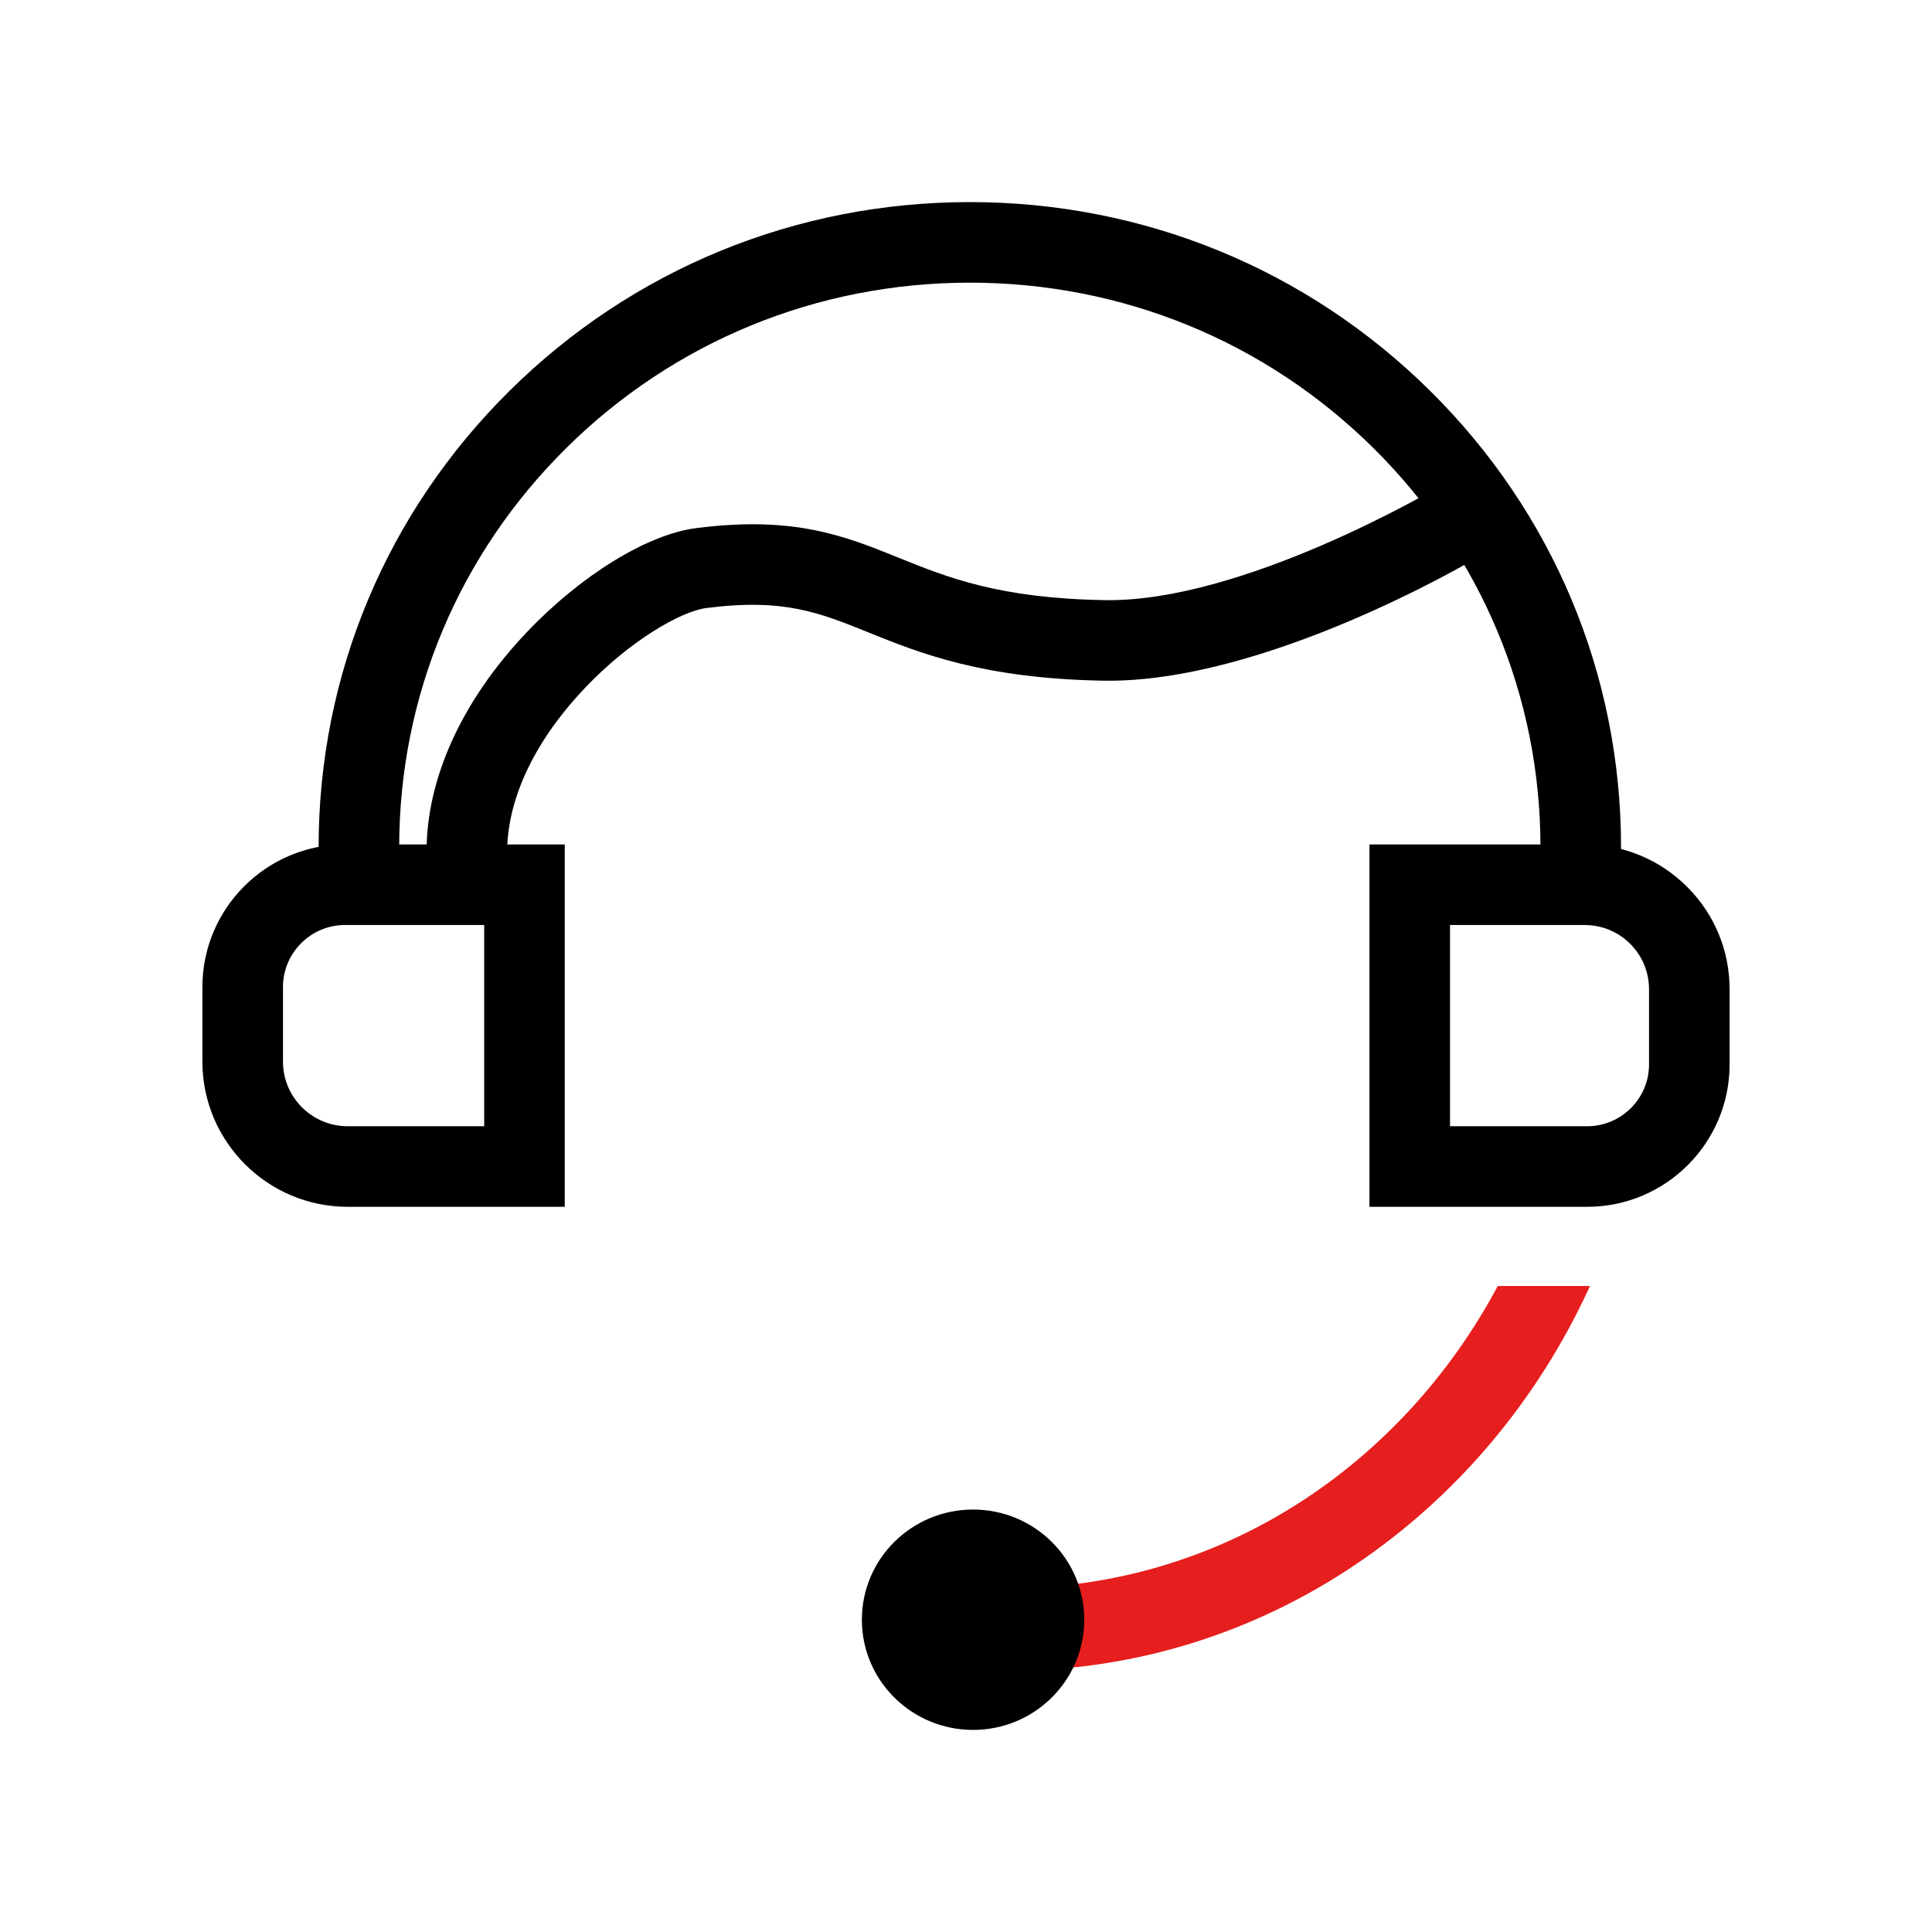 <?xml version="1.0" encoding="UTF-8"?>
<svg id="Icons" xmlns="http://www.w3.org/2000/svg" viewBox="0 0 959.16 959.16">
  <defs>
    <style>
      .cls-1, .cls-2 {
        stroke-width: 0px;
      }

      .cls-2 {
        fill: #e61e1e;
      }
    </style>
  </defs>
  <g id="Icons-2" data-name="Icons">
    <path class="cls-1" d="m231.78,442.63c-11.05,0-20-8.95-20-20,0-36.33,17.65-74.94,49.69-108.7,26.86-28.3,59.85-48.61,84.05-51.73,48.73-6.28,73.91,3.89,100.57,14.67,24.52,9.91,49.87,20.15,102.34,21.07,68.44,1.22,164.07-55.22,165.02-55.79,9.5-5.65,21.77-2.53,27.41,6.96,5.65,9.49,2.53,21.77-6.96,27.41-4.31,2.56-106.52,62.78-186.17,61.41-59.88-1.05-91.34-13.77-116.62-23.98-24.46-9.88-42.14-17.02-80.47-12.08-12.47,1.61-37.79,16.03-60.15,39.59-33.68,35.49-38.71,66.09-38.71,81.17,0,11.05-8.95,20-20,20Z"/>
    <path class="cls-1" d="m804.78,443.83h-40v-23.2c0-74.85-29.44-145.22-82.91-198.15-53.51-52.98-124.68-82.15-200.39-82.15s-146.88,29.17-200.39,82.15c-53.46,52.93-82.91,123.3-82.91,198.15v23.2h-40v-23.2c0-85.61,33.66-166.08,94.77-226.58,61.05-60.44,142.21-93.72,228.53-93.72s167.48,33.29,228.53,93.72c61.11,60.5,94.77,140.97,94.77,226.58v23.2Z"/>
    <g>
      <path class="cls-2" d="m743.88,638.93c-47.8,89.5-138.5,150-242.3,150v40c126.2,0,235.5-77.7,287-190h-44.7Z"/>
      <path class="cls-2" d="m501.58,829.43h-.5v-41h.5c50.02,0,99.08-14.3,141.88-41.36,41.58-26.28,76.15-63.76,99.98-108.38l.14-.26h45.78l-.32.71c-25.73,56.1-65.72,103.58-115.66,137.32-51.3,34.66-110.71,52.97-171.79,52.97Zm.5-40v39c60.71-.1,119.74-18.35,170.73-52.8,49.58-33.49,89.32-80.57,114.99-136.2h-43.62c-23.91,44.66-58.54,82.16-100.18,108.49-42.82,27.07-91.88,41.42-141.92,41.51Z"/>
    </g>
    <path class="cls-1" d="m280.38,599.13h-107.8c-39.76,0-72.1-32.34-72.1-72.1v-37c0-39.04,31.76-70.8,70.8-70.8h109.1v179.9Zm-109.1-139.9c-16.98,0-30.8,13.82-30.8,30.8v37c0,17.7,14.4,32.1,32.1,32.1h67.8v-99.9h-69.1Z"/>
    <ellipse class="cls-1" cx="483.08" cy="804.13" rx="55.2" ry="54.7"/>
    <path class="cls-1" d="m787.98,599.13h-108.1v-179.9h106.8c19.31,0,37.44,7.52,51.04,21.17,13.58,13.63,21.02,31.74,20.96,51v37.03c0,38.98-31.72,70.7-70.7,70.7Zm-68.1-40h68.1c16.93,0,30.7-13.77,30.7-30.7v-37.1c.03-8.62-3.27-16.65-9.29-22.69-6.05-6.07-14.11-9.41-22.71-9.41h-66.8v99.9Z"/>
  </g>
</svg>